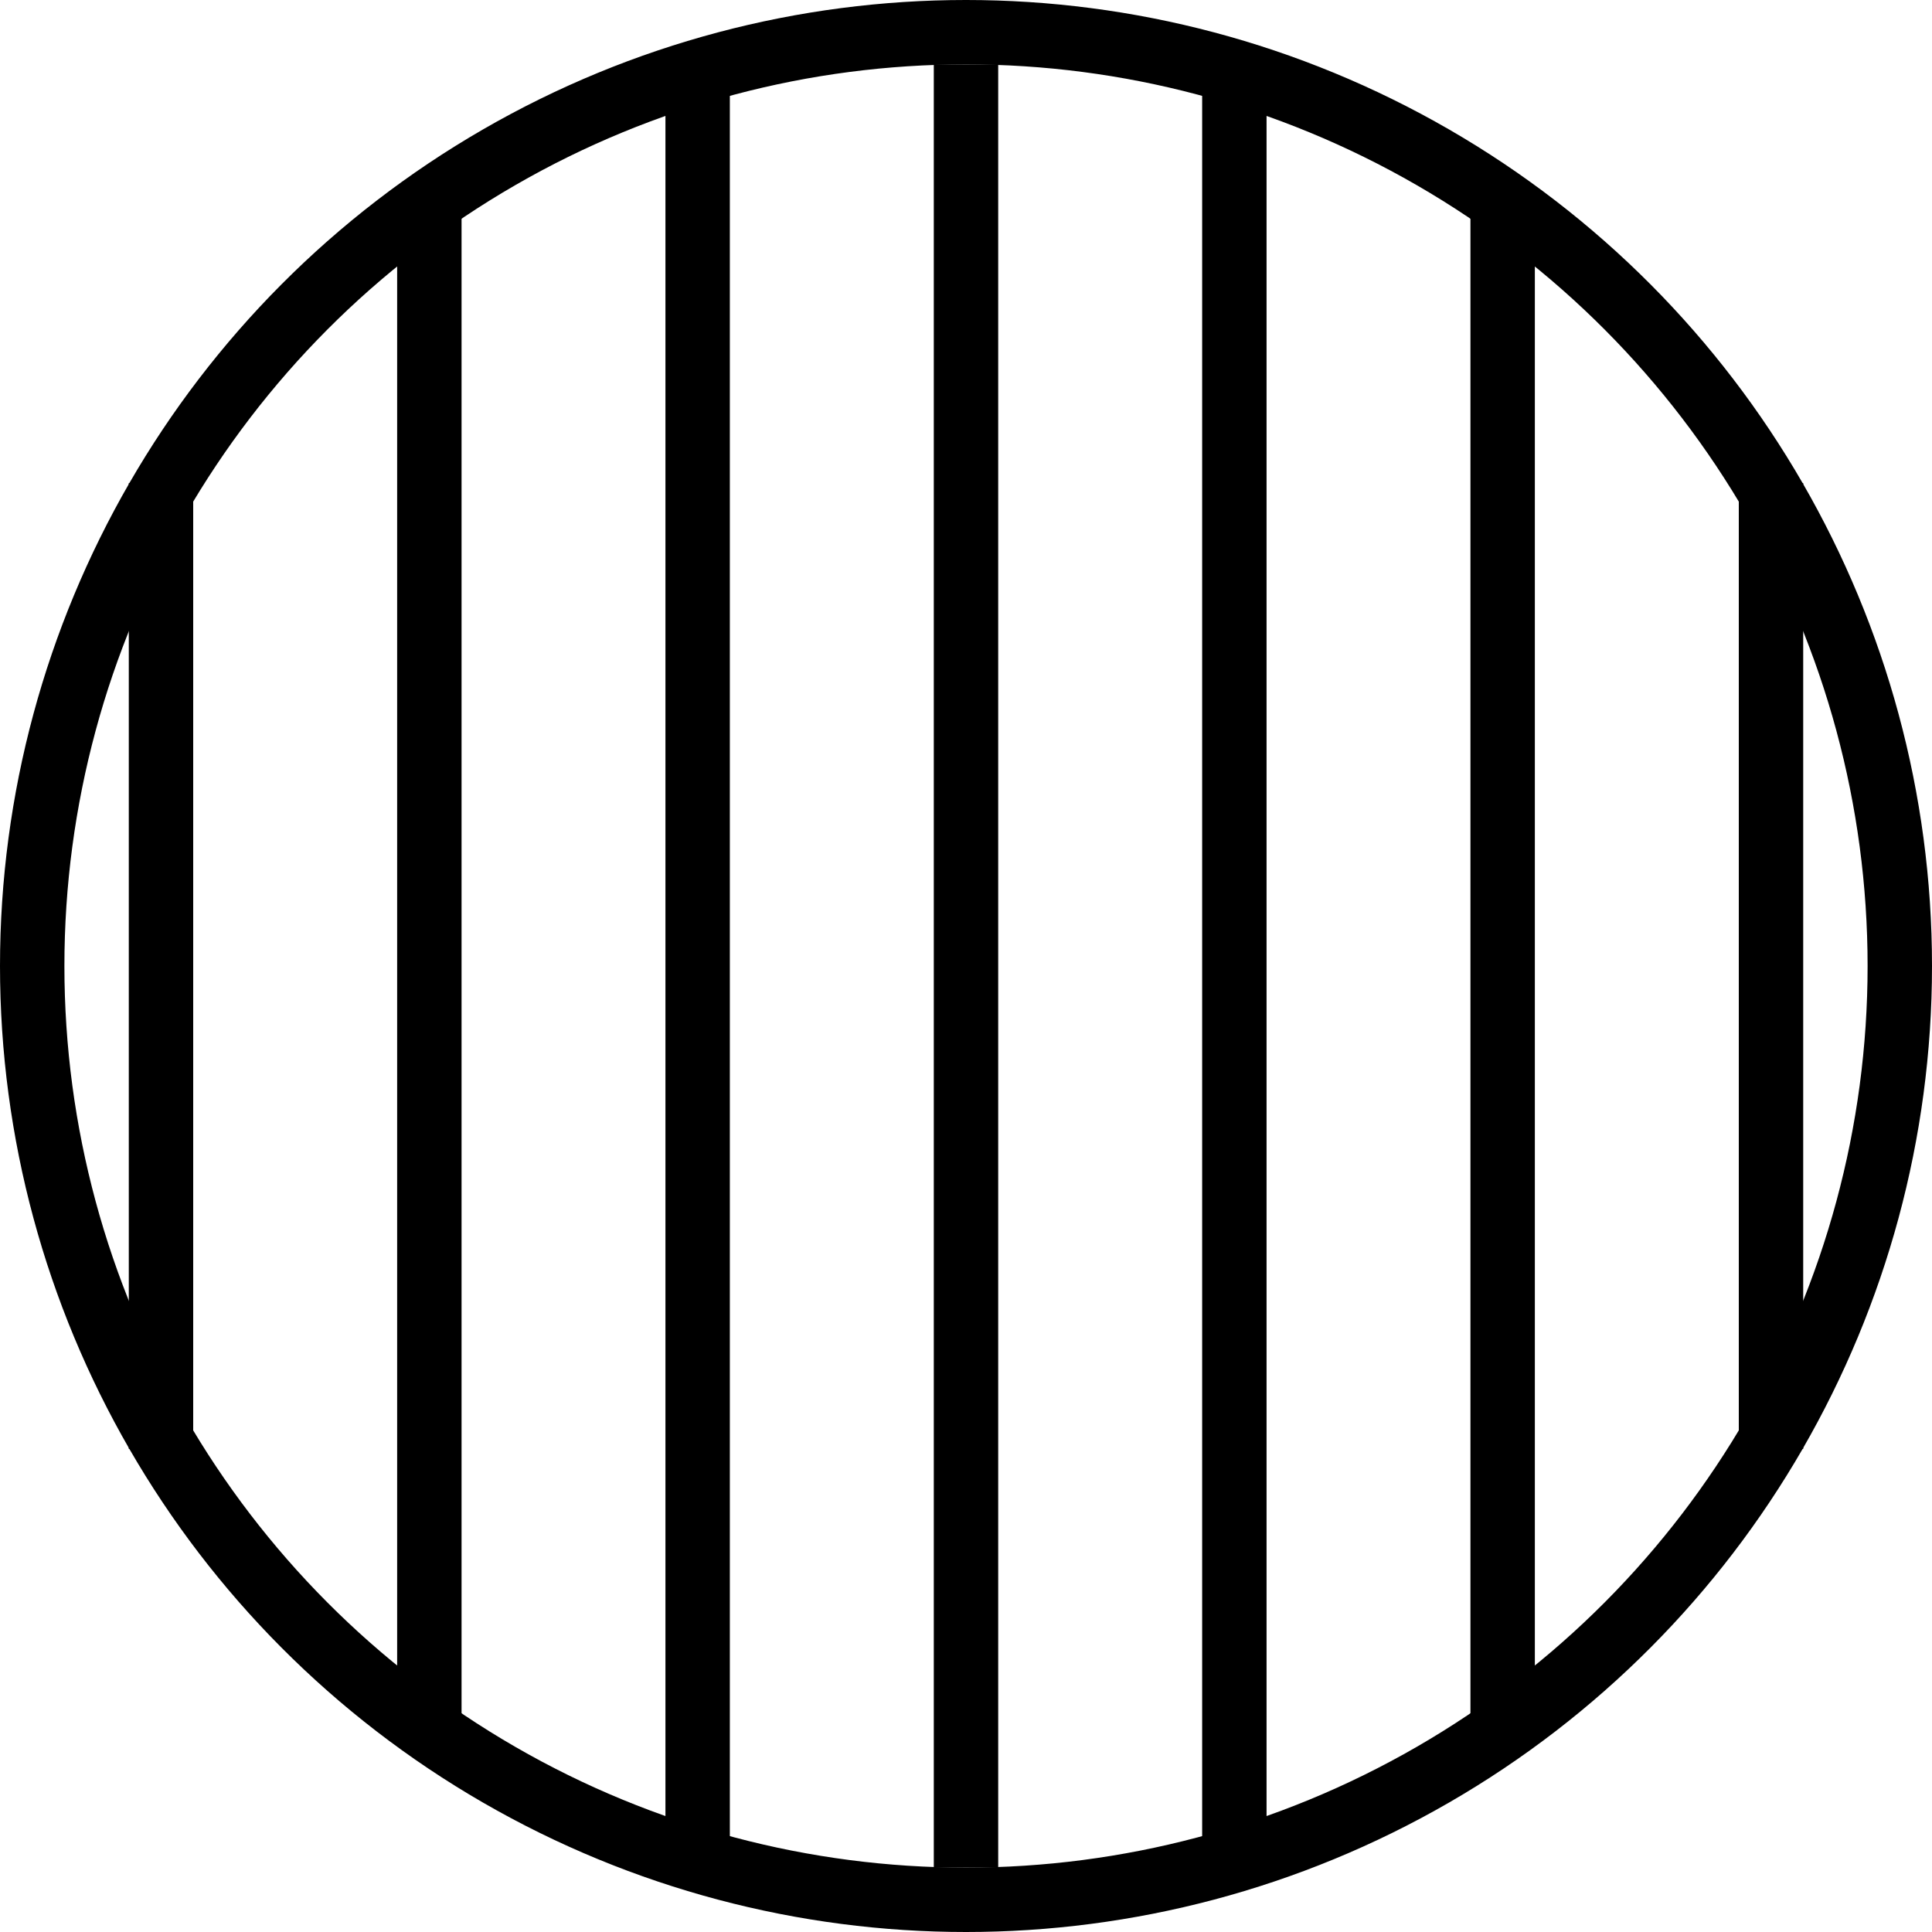<svg width="30" height="30" fill="none" xmlns="http://www.w3.org/2000/svg"><path d="M15 1v28M2.5 7.5v15M27.5 7.5v15M19.167 1v28M10.833 1v28M23.333 3v24M6.667 3v24" stroke="#000"/><circle cx="15" cy="15" r="14.5" stroke="#000"/></svg>